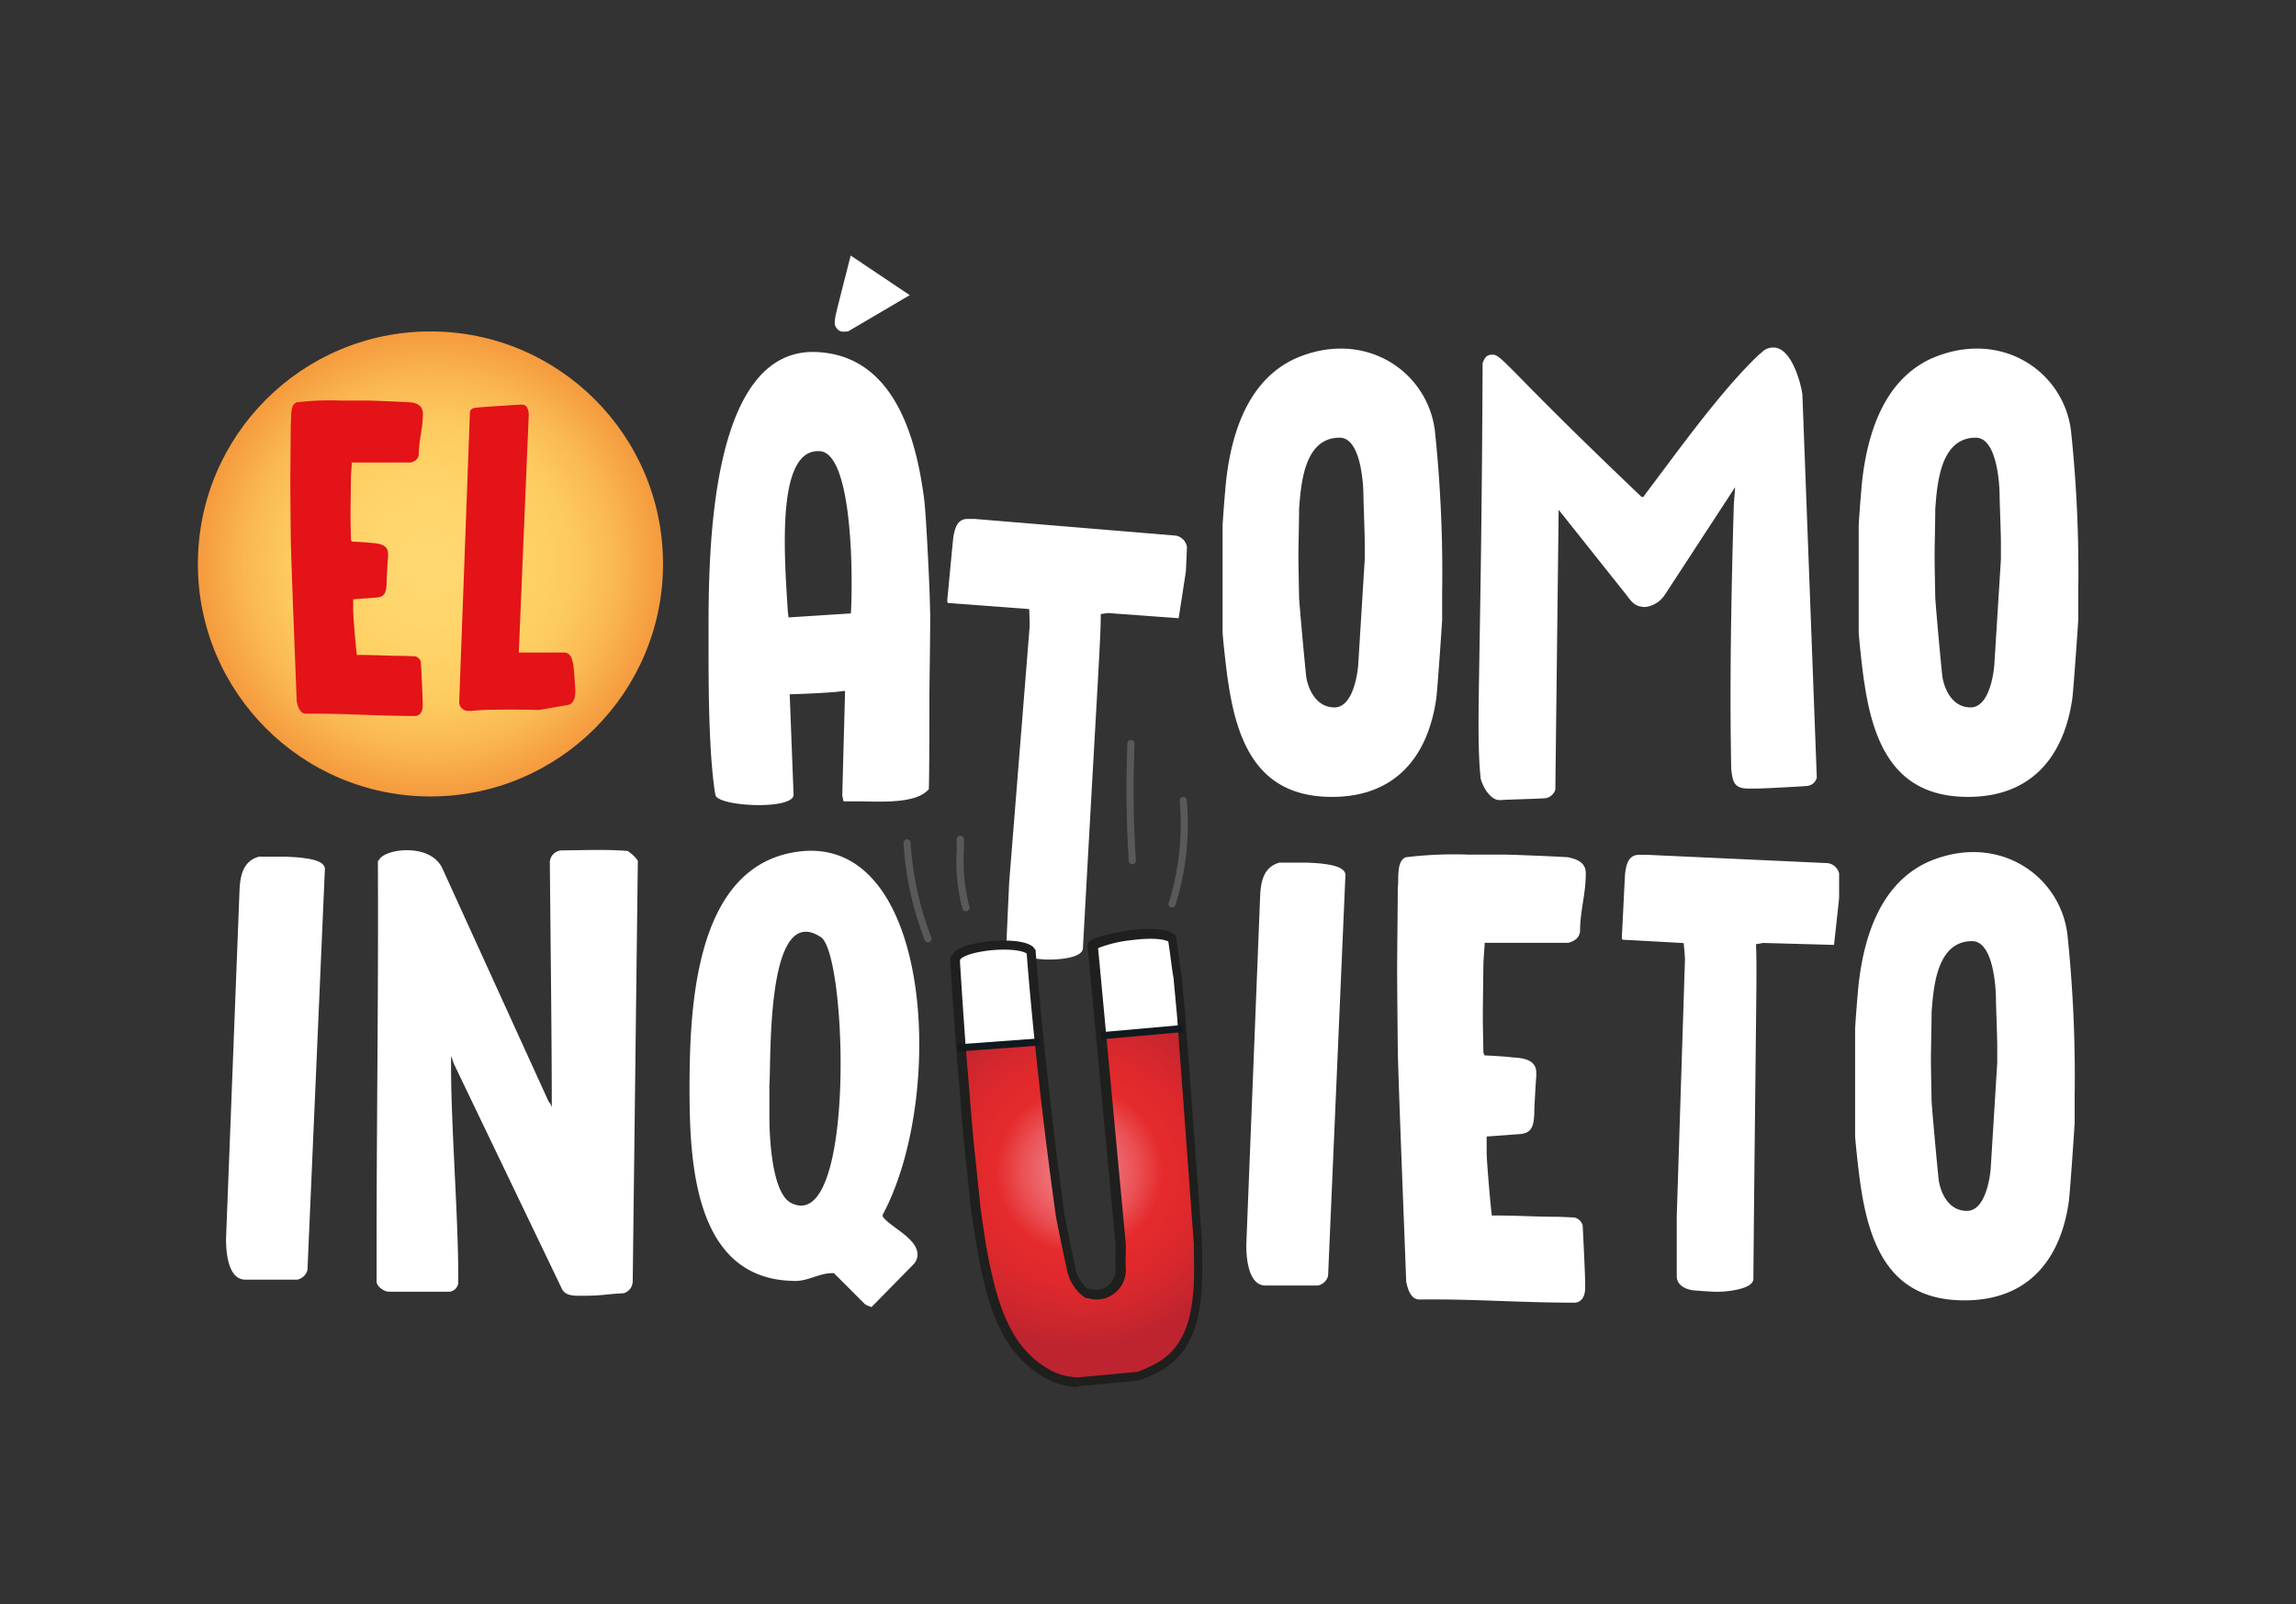 <svg id="Capa_1" data-name="Capa 1" xmlns="http://www.w3.org/2000/svg" xmlns:xlink="http://www.w3.org/1999/xlink" viewBox="0 0 318.86 222.86"><rect x="0" y="0" width="318.86" height="222.86" fill="#333333" stroke="none"/><defs><style>.cls-1{fill:#fff;}.cls-2{fill:url(#radial-gradient);}.cls-3{fill:#e31318;}.cls-4{fill:url(#radial-gradient-2);}.cls-5{fill:#1f1f1d;}.cls-6{fill:#101a1e;}.cls-7{fill:#595958;}</style><radialGradient id="radial-gradient" cx="59.78" cy="78.34" r="32.3" gradientUnits="userSpaceOnUse"><stop offset="0" stop-color="#ffd872"/><stop offset="0.27" stop-color="#ffd56c"/><stop offset="0.48" stop-color="#fed063"/><stop offset="0.61" stop-color="#fdca5f"/><stop offset="0.79" stop-color="#fab853"/><stop offset="0.99" stop-color="#f59c3f"/><stop offset="1" stop-color="#f59a3e"/></radialGradient><radialGradient id="radial-gradient-2" cx="96.45" cy="290.42" r="24.37" gradientTransform="matrix(1, -0.09, 0.09, 1, 27.31, -119.11)" gradientUnits="userSpaceOnUse"><stop offset="0" stop-color="#f08187"/><stop offset="0.09" stop-color="#ef7b81"/><stop offset="0.2" stop-color="#ed6b70"/><stop offset="0.33" stop-color="#ea5054"/><stop offset="0.47" stop-color="#e52b2d"/><stop offset="0.48" stop-color="#e52a2c"/><stop offset="0.64" stop-color="#df292c"/><stop offset="0.86" stop-color="#cd262e"/><stop offset="1" stop-color="#be242f"/></radialGradient></defs><path class="cls-1" d="M33.26,123.75c.09-2.06.45-4.11,2.69-4.74h3.66c.27,0,2.06.09,2.51.18.71.09,3,.36,3,1.52l-2.42,55.71a1.83,1.83,0,0,1-1.43,1.34H34.07c-2.42,0-2.68-3.85-2.68-5.64Z"/><path class="cls-1" d="M63,147.71a6.76,6.76,0,0,0-.36-1v1.52c0,8,1,20.92,1,28.88v1.16a1.42,1.42,0,0,1-1.16,1.17H54c-.63,0-1.7-.72-1.7-1.43v-4.65c0-17.89.27-35.86.18-53.74l.18-.18c.71-1.52,7.06-2.42,8.76,1.16L76.18,153a2.31,2.31,0,0,1,.45.8c0-10-.18-23.34-.27-34.15a1.74,1.74,0,0,1,1.7-1.52h.09c2.33,0,5.81-.18,9,.08a5,5,0,0,1,1.43,1.35l-.71,58.39a1.75,1.75,0,0,1-1.26,1.7c-3.12.17-2.77.35-5.9.35h-.09c-1.07,0-2.23,0-2.68-1.16Z"/><path class="cls-1" d="M110.52,177.94c-14,0-14.76-16.1-14.76-26.74,0-11.89.9-31.12,15.21-32.91,18.59-2.32,20.38,34.16,11.62,50.44V169c1,1.44,4.83,3,4.83,5.28a2,2,0,0,1-.63,1.43L121,181.6l-.09-.09a2.34,2.34,0,0,1-.8-.35l-4.3-4.3h-.26C113.83,176.86,112.22,177.94,110.52,177.94Zm-.63-10.82c8.94,4.47,7.78-34.52,4.12-36.93-7.69-5.1-6.89,17.08-7.16,20.56v4.3C106.85,156.92,107,165.69,109.89,167.12Z"/><path class="cls-1" d="M175,124.57c.09-2.06.44-4.11,2.68-4.74h3.67c.26,0,2,.09,2.5.18.72.09,2.95.36,3,1.52l-2.41,55.71a1.85,1.85,0,0,1-1.43,1.34h-7.25c-2.41,0-2.68-3.85-2.68-5.63Z"/><path class="cls-1" d="M195.28,178v-.18c-.17-4.82-1.07-27.09-1.16-31.92,0-.54-.09-8.49-.09-11.35,0-1.7.09-9.57.09-11.27.18-1-.27-3.76,1.16-4.2a55.58,55.58,0,0,1,8.68-.36h4.92c1.34,0,7.51.27,8.85.36,1.25.26,2.5.71,2.5,2.23,0,2.95-.8,5.19-.8,8.14-.18.89-.72,1.25-1.61,1.52H206.19c0,.36-.18,2.41-.18,2.86s-.08,5.72-.08,7.6c0,1.16.08,4.56.08,4.83l.18.36c.63,0,3.31.18,3.85.27,1.43.08,3.31.26,3.31,2.14v.54c-.09,1-.27,4.38-.27,4.74v.35c-.09,1.44-.18,2.69-1.88,2.87l-4.74.35V160c0,1.34.54,7.51.72,8.85h.53c2.87,0,5.73.18,8.5.18.45,0,2.14.09,2.41.09a1.59,1.59,0,0,1,1.17,1.07c.08,1.34.35,6.89.35,8.14v.63c0,1-.44,2-1.52,2-7.69,0-13.86-.53-21.55-.44C195.82,180.46,195.46,178.85,195.28,178Z"/><path class="cls-1" d="M234,133.33c0-.71-.18-2.32-.18-2.32l-8.13-.45c-.45,0-.45-.09-.45-.27V130c.09-1.34.36-7.42.45-8.67.18-1.43.53-2.59,2-2.59h.9l25.22,1.16a1.9,1.9,0,0,1,1.6,1.43v3.4c-.17,1.7-.71,6.53-.71,6.53l-9.84-.27-1,.18c.18,3.48,0,7.51-.36,46.49,0,1.52-4.11,1.79-4.92,1.79h-.09c-.8,0-3-.18-3.13-.18-1.07-.09-2.5-.62-2.5-2V169Z"/><path class="cls-1" d="M287.12,129.85a189.3,189.3,0,0,1,1,22.44v3.76c-.09,1.52-.62,9.21-.8,10.81-1.17,8.32-5.82,13.78-14.49,13.78-9.75,0-13.05-6.71-14.4-15.74-.26-1.52-.8-6.62-.8-7.16V143c0-.45.36-5.28.54-6.71.8-6.52,3.13-13.59,9.56-16.54C277.37,115.54,286.13,121.53,287.12,129.85Zm-13.95,38.36c2.5,0,3.22-4.47,3.31-6.17l.89-14.4v-2.33c0-1.25-.18-5.81-.18-6.43,0-1.7-.36-8.14-3.31-8.14-4.91,0-5.36,6.35-5.63,9.93v.44c0,.9-.09,4.92-.09,5.9,0,1.52.09,5.64.09,5.91.09,1.61.81,9.38,1,11.08C269.59,166,270.75,168.21,273.17,168.21Z"/><path class="cls-1" d="M98.4,88.07c0-10.46-.09-40,15.12-39.16,10.73.54,13.77,12.07,14.84,20.57.27,2.23.8,13,.8,15.29.09.35-.09,10.1-.09,12.43,0,1.52,0,10.9-.08,12.42-1.79,2.15-7.07,1.7-9.84,1.7h-2l-.18-.8L117.36,96H117c-1.43.27-7.33.45-7.33.45l.54,14c-.18,2.06-10.11,1.61-10.82.09a6.72,6.72,0,0,1-.18-1c-.81-5.9-.81-14.57-.81-20.47Zm19.77-2.86c.35-6.7,0-22.26-4.3-22.53-6-.45-5,13.86-4.47,22.09,0,.35.09.62.09,1Z"/><path class="cls-1" d="M143,86.94c0-.71-.07-2.33-.07-2.33L132,83.79c-.45,0-.44-.11-.44-.29l0-.26c.15-1.34.69-7.4.84-8.65.24-1.42.65-2.56,2.08-2.5l.9,0,27.89,2.31A1.91,1.91,0,0,1,164.84,76l-.07,1.69-.08,1.7c-.26,1.69-1,6.49-1,6.49l-9.82-.72-1,.14c0,3.49-.34,7.5-2.48,46.43-.07,1.52-4.19,1.6-5,1.56h-.09c-.8,0-3-.32-3.12-.32-1.07-.14-2.47-.74-2.41-2.08l.38-8.31Z"/><path class="cls-1" d="M199.28,59.91a189.3,189.3,0,0,1,1,22.44v3.76c-.09,1.52-.62,9.21-.8,10.82-1.16,8.31-5.81,13.77-14.49,13.77-9.74,0-13.05-6.71-14.39-15.74-.27-1.52-.81-6.62-.81-7.15V73.05c0-.44.36-5.27.54-6.7.8-6.53,3.13-13.6,9.57-16.55C189.53,45.6,198.3,51.59,199.28,59.91ZM185.33,98.27c2.5,0,3.22-4.47,3.31-6.17l.89-14.4V75.38c0-1.25-.18-5.81-.18-6.44,0-1.7-.35-8.14-3.3-8.14-4.92,0-5.37,6.35-5.64,9.93v.44c0,.9-.09,4.92-.09,5.91,0,1.52.09,5.63.09,5.9.09,1.61.81,9.39,1,11.09C181.75,96,182.92,98.27,185.33,98.27Z"/><path class="cls-1" d="M205.9,50.43c.35-.81.53-1.16,1.43-1.16,1.25,0,2.41,2.41,20.65,19.76h.18a.19.19,0,0,0,.18-.18c4.47-5.9,10.37-14.22,15.74-19.4.18-.18.44-.36.62-.54a2.19,2.19,0,0,1,1.61-.63c2.42,0,3.76,4.74,4,6.53l2,53.21a1.53,1.53,0,0,1-1.34,1.16c-1.07.09-6,.36-7.06.36h-1.16c-2,0-2.15-1.08-2.33-2.78,0-2.14-.36-12,.36-36.48,0-.45.18-2.06.18-2.59l-.18.27-9.57,14.66a3.8,3.8,0,0,1-2.68,1.7c-1.43,0-1.88-.63-2.68-1.7l-9.39-11.8L216,109.71a1.76,1.76,0,0,1-1.34,1.17c-.9.09-5.28.18-6.17.26h-.27c-1.25,0-2.32-1.87-2.59-3C204.91,101.22,205.72,92.9,205.9,50.43Z"/><path class="cls-1" d="M287.62,59.91a187.21,187.21,0,0,1,1,22.44v3.76c-.09,1.52-.63,9.21-.81,10.82-1.16,8.31-5.81,13.77-14.48,13.77-9.75,0-13.06-6.71-14.4-15.74-.27-1.52-.8-6.62-.8-7.15V73.05c0-.44.35-5.27.53-6.7.81-6.53,3.13-13.6,9.57-16.55C277.88,45.6,286.64,51.59,287.62,59.91ZM273.67,98.27c2.51,0,3.22-4.47,3.31-6.17l.9-14.4V75.38c0-1.25-.18-5.81-.18-6.44,0-1.7-.36-8.14-3.31-8.14-4.92,0-5.36,6.35-5.63,9.93v.44c0,.9-.09,4.92-.09,5.91,0,1.52.09,5.63.09,5.9.09,1.61.8,9.39,1,11.09C270.1,96,271.26,98.27,273.67,98.27Z"/><path class="cls-1" d="M118.14,35.5c-2,8-2.51,9.18-2.08,9.9s.86.73,1.73.63L126.34,41Z"/><circle class="cls-2" cx="59.78" cy="78.34" r="32.3"/><path class="cls-3" d="M41.2,97.36v-.13c-.13-3.39-.76-19-.82-22.43,0-.37-.06-6-.06-8,0-1.19.06-6.72.06-7.91.13-.69-.19-2.64.82-3a39.67,39.67,0,0,1,6.09-.25h3.46c.94,0,5.28.19,6.22.25s1.76.51,1.76,1.58c0,2.07-.57,3.64-.57,5.71-.12.63-.5.88-1.13,1.07H48.86c0,.25-.12,1.7-.12,2s-.06,4-.06,5.34c0,.82.06,3.21.06,3.4l.12.25c.44,0,2.33.12,2.71.18,1,.07,2.32.19,2.32,1.51v.38c-.06.69-.19,3.08-.19,3.33V81c-.06,1-.12,1.89-1.32,2l-3.33.25v1.51c0,.94.38,5.28.51,6.22h.37c2,0,4,.13,6,.13.32,0,1.51.06,1.7.06a1.1,1.1,0,0,1,.81.75c.07,1,.26,4.84.26,5.72v.44c0,.69-.32,1.38-1.07,1.38-5.41,0-9.74-.37-15.14-.31C41.58,99.12,41.32,98,41.2,97.36Z"/><path class="cls-3" d="M65.26,57.27c0-.37.44-.62.76-.62.94-.13,5.27-.38,6.22-.44h.25c.75,0,.94.81.94,1.44l-1.38,33h6.28c.94,0,1.13.94,1.26,1.57s.25,2.76.31,3.52v.44c0,.69-.25,1.63-1.07,1.76l-4,.69c-1.19-.07-6.53-.07-7.66,0-.19,0-1.57.12-1.82.12h-.26a1.24,1.24,0,0,1-1.32-1.13Z"/><path class="cls-4" d="M134.52,158.4c-.22-2.41-.72-8.74-.76-9.09-.45-4.81-1.13-16-1.14-16.06l.15-.28c.93-1.62,8.59-2.33,10.24-1l.2.25c1,12.21,2.38,24.47,4.06,36.62.19,1.06,1.19,6,1.47,7.05a5.51,5.51,0,0,0,2.24,3.83l.27,0a3.4,3.4,0,0,0,4.43-3.46c-.07-.81.07-3.15,0-3.33l-3.88-41.49c.28-.83,9.09-2.65,11-1,.16.79.61,4.61.77,5.31l.25,2.68.25,2.76c.37,4.81,2,26.75,2.33,31.57,0,.27,0,.54,0,.81.11,6,.27,13.54-5.9,16.63a26.22,26.22,0,0,1-2.42,1l-8.28.78a9,9,0,0,1-4.89-1.43c-5.81-3.5-7.35-10.36-8.56-16.62-.18-1-.88-5.58-1-6.47C135.34,166.14,134.65,159.73,134.52,158.4Z"/><path class="cls-1" d="M164.29,142.87c0-.69-.09-1.27-.13-1.7l-.25-2.76-.25-2.68c-.16-.7-.61-4.52-.77-5.31-1.95-1.62-10.76.2-11,1L153,143.93Z"/><path class="cls-1" d="M144.35,144.74c-.43-4.16-.81-8.33-1.14-12.48L143,132c-1.65-1.37-9.31-.66-10.24,1l-.15.28c0,.07.44,7.19.85,12.5Z"/><path class="cls-5" d="M149.41,192.67a10.22,10.22,0,0,1-4.74-1.53l0,0c-6.3-3.79-7.78-11.46-8.87-17.06-.18-.95-.89-5.61-1-6.53-.06-.66-.27-2.63-.47-4.53s-.41-3.87-.47-4.54h0c-.16-1.75-.48-5.59-.64-7.65-.07-.79-.11-1.34-.12-1.44-.18-1.93-.52-6.21-1.12-15.6a3.91,3.91,0,0,0,0-.47v-.19l.25-.47c.44-.76,1.7-1.34,3.73-1.71s6.11-.58,7.5.57l0,0,.37.46,0,.21c.89,11.33,2.22,23.29,4,36.57.19,1.05,1.18,5.93,1.45,7v0a5,5,0,0,0,1.78,3.28h.17l.14,0a2.57,2.57,0,0,0,2.44-.4,2.81,2.81,0,0,0,1.12-2.4c-.05-.59,0-1.85,0-2.68,0-.27,0-.57,0-.65l-3.9-41.61,0-.13c.13-.39.54-.74,2.12-1.19,2.36-.67,8.15-1.64,10-.14l.18.15,0,.22c.09.42.24,1.52.39,2.69s.3,2.29.38,2.62v.08l.51,5.43c.18,2.42.68,9.22,1.16,15.8s1,13.38,1.17,15.79a4,4,0,0,1,0,.5,1.58,1.58,0,0,0,0,.3v.12c.12,6.18.27,13.88-6.25,17.15a19.54,19.54,0,0,1-2.66,1.11l-8.28.77A4.71,4.71,0,0,1,149.41,192.67Zm-4.1-2.68a8.31,8.31,0,0,0,4.51,1.34l8.21-.77a24.13,24.13,0,0,0,2.23-1h0c5.79-2.9,5.65-10.14,5.54-16v0a3.72,3.72,0,0,1,0-.48c0-.11,0-.22,0-.3-.19-2.42-.69-9.23-1.17-15.81s-1-13.37-1.16-15.78l-.5-5.38c-.09-.42-.24-1.52-.39-2.68-.12-.91-.25-1.84-.33-2.34-.78-.42-2.73-.5-5.1-.19a17.57,17.57,0,0,0-4.65,1.11l3.85,41.15c0,.09,0,.22,0,.8,0,.76-.08,2,0,2.52v0a4.12,4.12,0,0,1-1.64,3.53,3.94,3.94,0,0,1-3.53.64l-.35,0-.19-.12a6.16,6.16,0,0,1-2.53-4.23c-.29-1.11-1.29-6.05-1.48-7.08v0c-1.83-13.23-3.15-25.16-4.05-36.46l0,0c-.75-.54-3.5-.77-6.39-.25-1.93.35-2.68.84-2.81,1.06l-.06.11,0,.29c.59,9.37.93,13.63,1.11,15.56,0,.1.05.65.12,1.45.16,2.06.47,5.9.64,7.64h0c.06.66.27,2.63.47,4.53s.4,3.87.47,4.54c.08.89.78,5.47.95,6.41C138.37,180.5,140,186.76,145.31,190Z"/><rect class="cls-6" x="132.98" y="144.66" width="11.38" height="0.99" transform="translate(-10.26 10.55) rotate(-4.2)"/><rect class="cls-6" x="152.9" y="142.88" width="11.41" height="0.99" transform="translate(-12.07 14.61) rotate(-5.08)"/><path class="cls-7" d="M157.26,120.06a.5.5,0,0,1-.5-.46,158.87,158.87,0,0,1-.19-16.33.5.5,0,0,1,.52-.47.49.49,0,0,1,.47.51,154,154,0,0,0,.19,16.22.5.5,0,0,1-.46.53Z"/><path class="cls-7" d="M162.77,126.06l-.15,0a.5.5,0,0,1-.32-.62,36.49,36.49,0,0,0,1.53-14.2.48.48,0,0,1,.44-.53.49.49,0,0,1,.54.44,37.27,37.27,0,0,1-1.57,14.58A.5.5,0,0,1,162.77,126.06Z"/><path class="cls-7" d="M134.13,126.58a.49.49,0,0,1-.47-.34,26,26,0,0,1-.79-8.25v-1.4a.5.5,0,0,1,1,0c0,.47,0,.93,0,1.41a25.33,25.33,0,0,0,.75,7.94.49.49,0,0,1-.32.62A.39.39,0,0,1,134.13,126.58Z"/><path class="cls-7" d="M128.88,130.9a.49.49,0,0,1-.46-.31,44.82,44.82,0,0,1-2.94-13.48.49.49,0,0,1,.46-.52.5.5,0,0,1,.52.46,43.82,43.82,0,0,0,2.88,13.18.49.49,0,0,1-.28.64Z"/></svg>